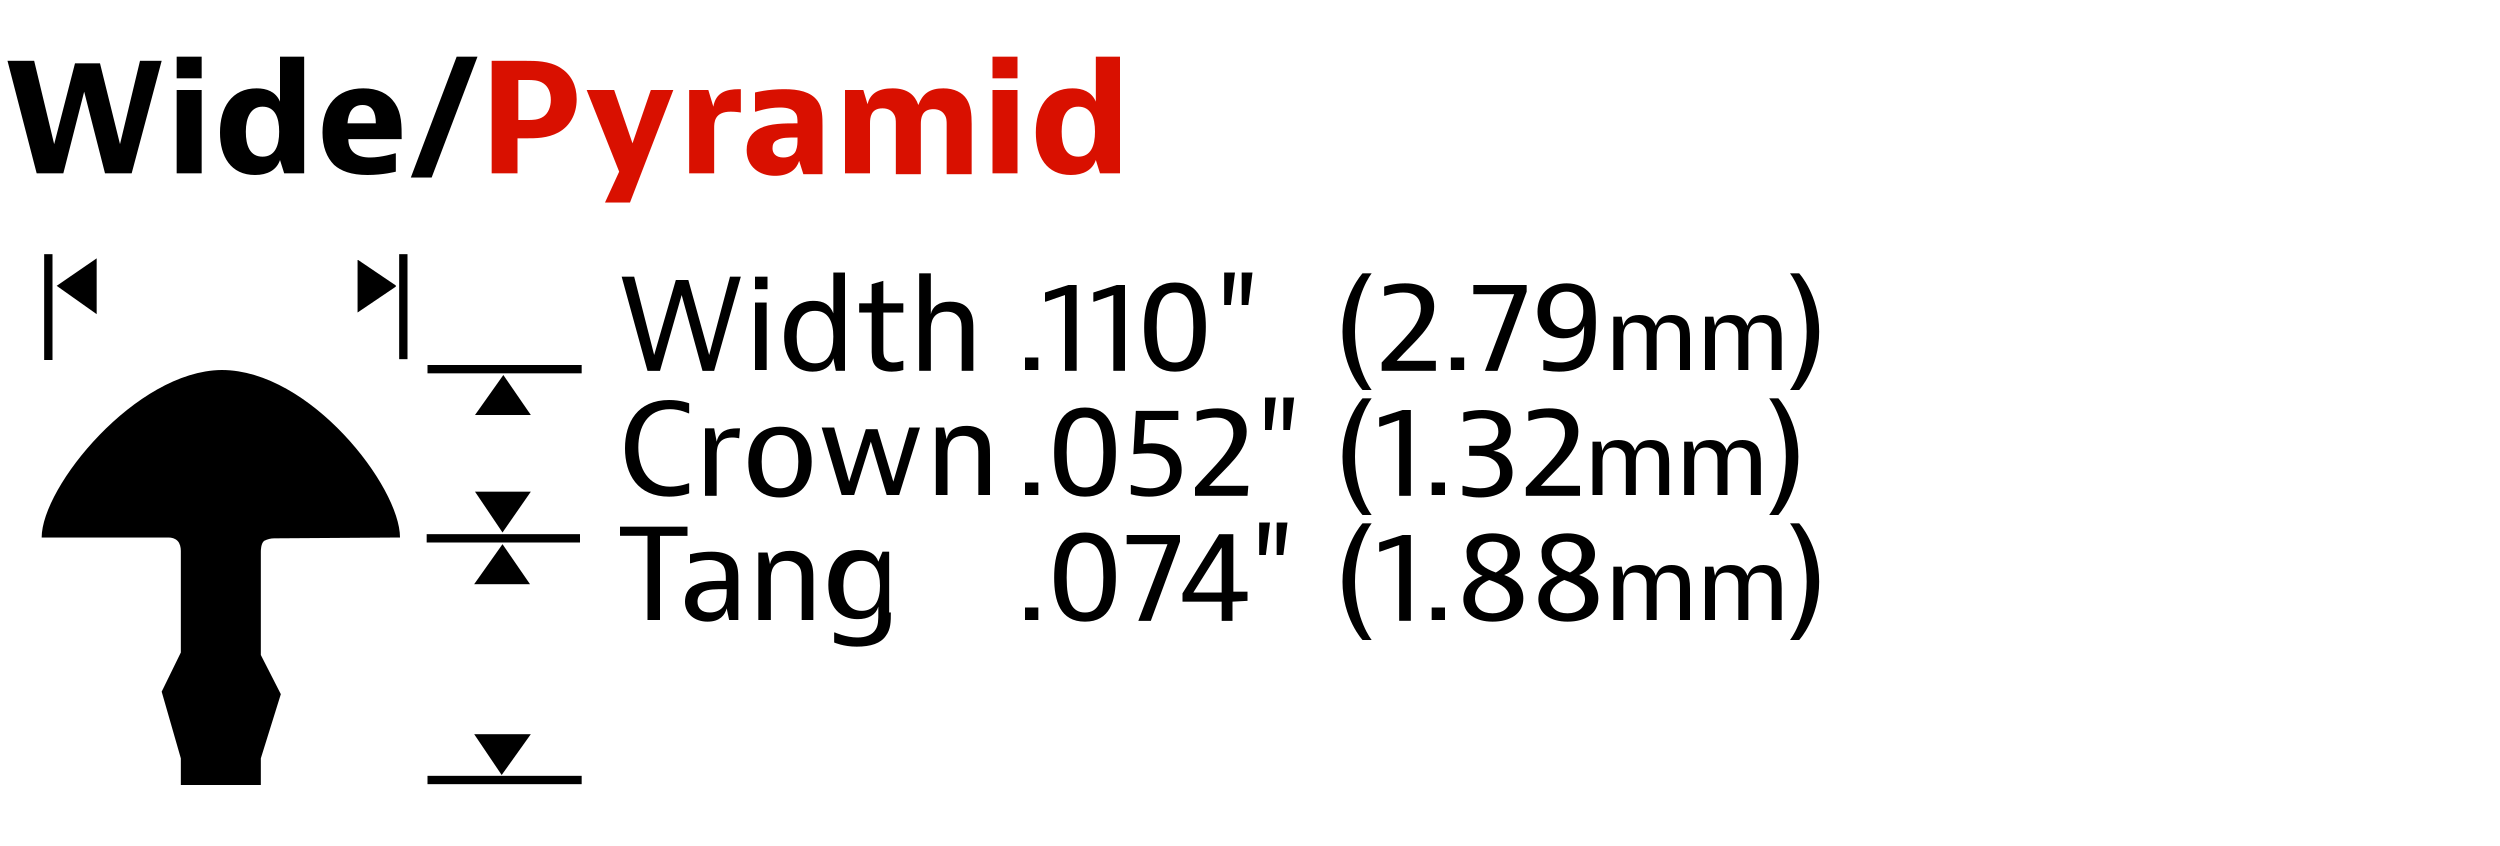 <?xml version="1.0" encoding="utf-8"?>
<!-- Generator: Adobe Illustrator 25.2.1, SVG Export Plug-In . SVG Version: 6.00 Build 0)  -->
<svg version="1.1" id="Layer_1" xmlns="http://www.w3.org/2000/svg" xmlns:xlink="http://www.w3.org/1999/xlink" x="0px" y="0px"
	 viewBox="0 0 300 101.5" style="enable-background:new 0 0 300 101.5;" xml:space="preserve">
<style type="text/css">
	.st0{fill:none;}
	.st1{enable-background:new    ;}
	.st2{fill:#D91000;}
	.st3{fill:none;stroke:#000000;stroke-miterlimit:10;}
	.st4{clip-path:url(#SVGID_2_);}
</style>
<symbol  id="Arrow_2" viewBox="-1.7 -2.3 3.4 4.6">
	<polygon points="-1.7,2.3 -1.7,-2.3 1.7,0 	"/>
</symbol>
<rect class="st0" width="300" height="101.5"/>
<path d="M48,64.5c0-6.1-10.8-20.1-21.4-20.1C16.3,44.5,5,58.4,5,64.5h15.2c0.4,0,0.8,0.1,1.1,0.4s0.4,0.8,0.4,1.2v12.2L19.4,83
	l2.3,8v3.2h9.6V91l2.4-7.7l-2.4-4.7V66.2c0-0.1,0-1,0.4-1.3c0.4-0.2,0.8-0.3,1.2-0.3L48,64.5z"/>
<g class="st1">
	<path d="M4.1,7.3l2.4,10L9,7.6h3l2.4,9.7l2.4-10h2.6l-3.6,13.5h-3.2L10.1,11l-2.5,9.8H4.4L0.9,7.3H4.1z"/>
	<path d="M24.2,6.8v2.6h-3V6.8H24.2z M24.2,10.8v10h-3v-10C21.2,10.8,24.2,10.8,24.2,10.8z"/>
	<path d="M36.5,6.8v14h-2.4l-0.5-1.6c-0.4,1.2-1.5,1.8-3,1.8c-2.9,0-4.2-2.2-4.2-5.1c0-3,1.4-5.3,4.4-5.3c1.2,0,2.3,0.4,2.8,1.6V6.8
		H36.5z M29.5,15.8c0,1.7,0.5,3,2,3s2-1.3,2-3s-0.5-3-2-3C30.1,12.8,29.5,14.1,29.5,15.8z"/>
	<path d="M47.5,20.6c0,0-1.5,0.4-3.4,0.4c-2,0-3.2-0.5-4-1.2c-0.9-0.9-1.4-2.2-1.4-3.9c0-3.2,1.7-5.3,4.9-5.3c1.7,0,3,0.6,3.8,1.8
		s0.8,2.6,0.8,4.3h-6.4c0,1.4,0.9,2.2,2.6,2.2c1.4,0,3-0.5,3-0.5h0.1V20.6z M45.1,14.8c0-1.3-0.4-2.2-1.6-2.2s-1.7,0.9-1.8,2.2H45.1
		z"/>
	<path d="M51.8,21.3h-2.5l5.5-14.5h2.5L51.8,21.3z"/>
</g>
<g class="st1">
	<path class="st2" d="M63.2,7.3c1,0,2.7,0,4,0.8s2,2.1,2,3.8c0,1.9-0.9,3.3-2.2,4c-1.3,0.7-2.7,0.7-3.9,0.7h-1v4.2H59V7.3H63.2z
		 M62.2,14.4h1.1c0.6,0,1.3,0,1.9-0.4s0.9-1.2,0.9-2c0-0.9-0.3-1.6-0.9-2s-1.3-0.4-1.9-0.4h-1.1V14.4z"/>
	<path class="st2" d="M75.6,24.3h-3l1.7-3.7l-3.9-9.8h3.3l2.2,6.4l2.2-6.4h2.7L75.6,24.3z"/>
</g>
<g class="st1">
	<path class="st2" d="M88.9,13.5c0,0-0.6-0.1-1.2-0.1c-2,0-2,1.3-2,2v5.4h-3v-10H85l0.6,2c0.3-1.7,1.5-2.1,3.1-2.1h0.2V13.5z"/>
</g>
<g class="st1">
	<path class="st2" d="M90.6,11.1c0,0,1.5-0.4,3.5-0.4c1.7,0,3.2,0.3,4,1.4c0.6,0.8,0.6,2,0.6,3v5.8h-2.3l-0.5-1.6
		c-0.3,1-1.2,1.8-2.9,1.8c-1.9,0-3.4-1.1-3.4-3.1c0-1.3,0.6-2.1,1.6-2.6c1.2-0.6,2.9-0.6,4.5-0.6c0-0.5,0-1-0.3-1.3
		c-0.3-0.4-0.9-0.6-1.8-0.6c-1.5,0-2.9,0.5-2.9,0.5h-0.1L90.6,11.1L90.6,11.1z M94,18.9c0.7,0,1.3-0.3,1.5-0.8s0.2-1,0.2-1.4v-0.2
		c-1.1,0-1.9,0-2.4,0.3c-0.5,0.2-0.6,0.6-0.6,1C92.7,18.4,93.1,18.9,94,18.9z"/>
	<path class="st2" d="M103.6,10.8l0.5,1.7c0.3-1.2,1.2-1.9,3-1.9s2.7,0.8,3.1,2c0.5-1.3,1.3-2,3-2c1.3,0,2.3,0.5,2.8,1.3
		s0.6,1.8,0.6,3v6h-3V15c0-0.5,0-0.9-0.3-1.3c-0.2-0.3-0.6-0.6-1.3-0.6c-1.4,0-1.5,1.1-1.5,1.8v6h-3v-6c0-0.5,0-0.9-0.3-1.3
		c-0.2-0.3-0.6-0.6-1.3-0.6c-1.4,0-1.5,1.1-1.5,1.8v6h-3v-10C101.4,10.8,103.6,10.8,103.6,10.8z"/>
	<path class="st2" d="M122.1,6.8v2.6h-3V6.8H122.1z M122.1,10.8v10h-3v-10C119.1,10.8,122.1,10.8,122.1,10.8z"/>
	<path class="st2" d="M134.4,6.8v14H132l-0.5-1.6c-0.4,1.2-1.5,1.8-3,1.8c-2.9,0-4.2-2.2-4.2-5.1c0-3,1.4-5.3,4.4-5.3
		c1.2,0,2.3,0.4,2.8,1.6V6.8H134.4z M127.4,15.8c0,1.7,0.5,3,2,3s2-1.3,2-3s-0.5-3-2-3C127.9,12.8,127.4,14.1,127.4,15.8z"/>
</g>
<g class="st1">
	<path d="M76.1,33.2l2.4,9.4l2.6-9h1.5l2.5,9l2.5-9.4h1.3l-3.2,11.3h-1.4l-2.5-9.1l-2.6,9.1h-1.5l-3.1-11.3
		C74.6,33.2,76.1,33.2,76.1,33.2z"/>
</g>
<g class="st1">
	<path d="M92.1,33.2v1.5h-1.5v-1.5H92.1z M92,36.3v8.1h-1.4v-8.1C90.6,36.3,92,36.3,92,36.3z"/>
</g>
<g class="st1">
	<path d="M101.4,32.8v11.7h-1.1L100,43c-0.3,1-1.2,1.6-2.5,1.6c-2.1,0-3.4-1.6-3.4-4.2c0-2.6,1.3-4.3,3.5-4.3c1.3,0,2,0.5,2.4,1.5
		v-4.9h1.4V32.8z M95.6,40.4c0,1.8,0.6,3.2,2.2,3.2s2.2-1.3,2.2-3.2c0-1.8-0.6-3.1-2.2-3.1C96.2,37.3,95.6,38.6,95.6,40.4z"/>
</g>
<g class="st1">
	<path d="M108.4,44.4c0,0-0.6,0.2-1.4,0.2c-1,0-1.7-0.3-2.1-0.9c-0.3-0.5-0.3-1.1-0.3-2.1v-4.1h-1.5v-1.1h1.5v-2.3l1.4-0.4v2.7h2.4
		v1.1H106v4.1c0,0.7,0,1.1,0.2,1.4c0.2,0.3,0.5,0.5,1,0.5c0.6,0,1.1-0.2,1.1-0.2h0.1L108.4,44.4L108.4,44.4z"/>
</g>
<g class="st1">
	<path d="M111.7,32.8v4.9c0.2-0.9,0.9-1.5,2.3-1.5c1.2,0,1.9,0.4,2.3,1c0.5,0.7,0.5,1.6,0.5,2.5v4.8h-1.4v-4.8c0-0.6,0-1.2-0.3-1.6
		c-0.3-0.4-0.7-0.7-1.5-0.7c-1.7,0-1.9,1.3-1.9,2.1v5h-1.4V32.8H111.7z"/>
</g>
<g class="st1">
	<path d="M124.6,42.9v1.5H123v-1.5H124.6z"/>
</g>
<g class="st1">
	<path d="M127.8,44.5v-9.1l-2.3,0.8h-0.1v-1.1l2.8-0.9h1v10.3H127.8z"/>
	<path d="M133.6,44.5v-9.1l-2.3,0.8h-0.1v-1.1l2.8-0.9h1v10.3H133.6z"/>
</g>
<g class="st1">
	<path d="M141,44.6c-3,0-3.7-2.5-3.7-5.3s0.7-5.4,3.7-5.4s3.7,2.6,3.7,5.3C144.7,42.1,144,44.6,141,44.6z M141,35.1
		c-1.5,0-2.2,1.2-2.2,4.2s0.7,4.2,2.2,4.2s2.2-1.2,2.2-4.2S142.5,35.1,141,35.1z"/>
</g>
<g class="st1">
	<path d="M146.9,36.6v-3.9h1.3l-0.5,3.9H146.9z M149,36.6v-3.9h1.3l-0.5,3.9H149z"/>
</g>
<g class="st1">
	<path d="M164.6,32.8c0,0-2,2.5-2,7s2,7,2,7h-1.1c0,0-2.4-2.6-2.4-7s2.4-7,2.4-7H164.6z"/>
</g>
<g class="st1">
	<path d="M172.1,44.5h-6.3v-1c2.7-2.9,4.7-4.5,4.7-6.5c0-1.2-0.7-1.9-2.1-1.9c-1.1,0-2.2,0.4-2.2,0.4h-0.1v-1.1c0,0,1.1-0.4,2.5-0.4
		c2.4,0,3.5,1.1,3.5,2.8c0,2.4-2.2,4-4.5,6.5h4.7v1.2H172.1z"/>
</g>
<g class="st1">
	<path d="M175.7,42.9v1.5h-1.6v-1.5H175.7z"/>
</g>
<g class="st1">
	<path d="M176.8,35.3v-1.1h6.4V35l-3.5,9.5h-1.5l3.5-9.2H176.8z"/>
</g>
<g class="st1">
	<path d="M188,34c1.3,0,2.2,0.5,2.8,1.2c0.5,0.7,0.7,1.6,0.7,3.5c0,4.2-1.3,5.9-4.4,5.9c-1.1,0-1.9-0.2-1.9-0.2v-1.2h0.1
		c0,0,0.9,0.3,1.9,0.3c2.2,0,2.9-1.4,2.9-4.4c-0.3,0.9-1.2,1.5-2.5,1.5c-1.9,0-3.1-1.3-3.1-3.2C184.5,35.4,185.8,34,188,34z
		 M190,37.3c0-1.3-0.7-2.3-2-2.3c-1.2,0-2,0.8-2,2.3c0,1.3,0.7,2.2,2,2.2C189.2,39.5,190,38.8,190,37.3z"/>
</g>
<g class="st1">
	<path d="M194.6,38l0.2,1.1c0.2-0.7,0.7-1.3,1.9-1.3s1.7,0.5,2,1.3c0.3-0.9,0.9-1.3,1.9-1.3s1.5,0.4,1.8,0.8c0.3,0.5,0.4,1.2,0.4,2
		v3.8h-1.2v-3.8c0-0.6,0-1-0.2-1.3s-0.6-0.6-1.2-0.6c-1.3,0-1.4,1.1-1.4,1.7v4h-1.2v-3.8c0-0.6,0-1-0.2-1.3s-0.6-0.6-1.2-0.6
		c-1.3,0-1.4,1.1-1.4,1.7v4h-1.2V38H194.6z"/>
</g>
<g class="st1">
	<path d="M205.6,38l0.2,1.1c0.2-0.7,0.7-1.3,1.9-1.3s1.7,0.5,2,1.3c0.3-0.9,0.9-1.3,1.9-1.3s1.5,0.4,1.8,0.8c0.3,0.5,0.4,1.2,0.4,2
		v3.8h-1.2v-3.8c0-0.6,0-1-0.2-1.3s-0.6-0.6-1.2-0.6c-1.3,0-1.4,1.1-1.4,1.7v4h-1.2v-3.8c0-0.6,0-1-0.2-1.3s-0.6-0.6-1.2-0.6
		c-1.3,0-1.4,1.1-1.4,1.7v4h-1.2V38H205.6z"/>
</g>
<g class="st1">
	<path d="M214.8,46.8c0,0,2-2.5,2-7s-2-7-2-7h1.1c0,0,2.4,2.6,2.4,7s-2.4,7-2.4,7H214.8z"/>
</g>
<g class="st1">
	<path d="M82.7,59.2c0,0-1,0.4-2.4,0.4c-3.8,0-5.3-2.7-5.3-5.8s1.5-5.8,5.3-5.8c1.4,0,2.4,0.4,2.4,0.4v1.2h-0.1c0,0-1-0.5-2.2-0.5
		c-2.7,0-3.8,2.1-3.8,4.6s1.2,4.7,3.8,4.7c1.2,0,2.2-0.4,2.2-0.4h0.1V59.2z"/>
</g>
<g class="st1">
	<path d="M88.7,52.6c0,0-0.4-0.1-0.8-0.1c-1.9,0-1.9,1.4-1.9,2.2v4.8h-1.4v-8.1h1.1L86,53c0.3-1.3,1.3-1.6,2.5-1.6h0.3L88.7,52.6
		L88.7,52.6z"/>
</g>
<g class="st1">
	<path d="M93.6,59.7c-2.4,0-3.8-1.5-3.8-4.2s1.4-4.3,3.8-4.3s3.8,1.5,3.8,4.2C97.4,58.1,96,59.7,93.6,59.7z M95.8,55.4
		c0-2.1-0.7-3.2-2.2-3.2s-2.2,1.2-2.2,3.2c0,2.1,0.7,3.2,2.2,3.2S95.8,57.4,95.8,55.4z"/>
</g>
<g class="st1">
	<path d="M100.1,51.3l1.8,6.5l2-6.3h1.4l1.9,6.3l1.9-6.5h1.3l-2.5,8.1h-1.5l-1.9-6.4l-2,6.4H101l-2.4-8.1
		C98.6,51.3,100.1,51.3,100.1,51.3z"/>
</g>
<g class="st1">
	<path d="M113.3,51.3l0.3,1.4c0.2-1,1-1.6,2.4-1.6c1.2,0,1.9,0.5,2.3,1c0.5,0.7,0.5,1.6,0.5,2.5v4.8h-1.4v-4.8c0-0.6,0-1.2-0.3-1.6
		c-0.3-0.4-0.8-0.7-1.5-0.7c-1.7,0-1.9,1.3-1.9,2.1v5h-1.4v-8.1C112.3,51.3,113.3,51.3,113.3,51.3z"/>
</g>
<g class="st1">
	<path d="M124.6,57.9v1.5H123v-1.5H124.6z"/>
</g>
<g class="st1">
	<path d="M130.2,59.6c-3,0-3.7-2.5-3.7-5.3s0.7-5.4,3.7-5.4s3.7,2.6,3.7,5.3C133.9,57.1,133.3,59.6,130.2,59.6z M130.2,50.1
		c-1.5,0-2.2,1.2-2.2,4.2s0.7,4.2,2.2,4.2s2.2-1.2,2.2-4.2S131.7,50.1,130.2,50.1z"/>
</g>
<g class="st1">
	<path d="M137.4,50.3l-0.2,3c0,0,0.5-0.1,1-0.1c2.5,0,3.6,1.4,3.6,3.2c0,2-1.5,3.2-3.9,3.2c-1.3,0-2.2-0.3-2.2-0.3v-1.1h0.1
		c0,0,1.1,0.4,2.2,0.4c1.6,0,2.4-0.9,2.4-2.1c0-1.2-0.8-2.1-2.7-2.1c-0.7,0-1.6,0.1-1.6,0.1H136l0.3-5.2h5.1v1.1h-4L137.4,50.3
		L137.4,50.3z"/>
</g>
<g class="st1">
	<path d="M149.7,59.5h-6.3v-1C146,55.6,148,54,148,52c0-1.2-0.7-1.9-2.1-1.9c-1.1,0-2.2,0.4-2.2,0.4h-0.1v-1.1c0,0,1.1-0.4,2.5-0.4
		c2.4,0,3.5,1.1,3.5,2.8c0,2.4-2.2,4-4.5,6.5h4.7L149.7,59.5L149.7,59.5z"/>
</g>
<g class="st1">
	<path d="M151.8,51.6v-3.9h1.3l-0.5,3.9H151.8z M154,51.6v-3.9h1.3l-0.5,3.9H154z"/>
</g>
<g class="st1">
	<path d="M164.6,47.8c0,0-2,2.5-2,7s2,7,2,7h-1.1c0,0-2.4-2.6-2.4-7s2.4-7,2.4-7H164.6z"/>
</g>
<g class="st1">
	<path d="M167.9,59.5v-9.1l-2.3,0.8h-0.1v-1.1l2.8-0.9h1v10.3H167.9z"/>
</g>
<g class="st1">
	<path d="M173.4,57.9v1.5h-1.6v-1.5H173.4z"/>
</g>
<g class="st1">
	<path d="M176.4,53.5h0.9c0.5,0,1.1,0,1.7-0.3c0.5-0.3,0.8-0.8,0.8-1.4c0-1-0.6-1.6-2-1.6c-1.1,0-2.1,0.4-2.1,0.4h-0.1v-1.1
		c0,0,1-0.3,2.3-0.3c2.3,0,3.4,1,3.4,2.5c0,1.2-0.8,2.1-2.1,2.4c1.3,0.2,2.3,1.1,2.3,2.6c0,1.8-1.4,3-3.9,3c-1.2,0-2.1-0.3-2.1-0.3
		v-1.1h0.1c0,0,1,0.3,2,0.3c1.5,0,2.4-0.7,2.4-1.9c0-0.8-0.4-1.3-0.9-1.6c-0.6-0.4-1.4-0.4-1.9-0.4h-0.9v-1.2
		C176.3,53.5,176.4,53.5,176.4,53.5z"/>
</g>
<g class="st1">
	<path d="M189.4,59.5h-6.3v-1c2.7-2.9,4.7-4.5,4.7-6.5c0-1.2-0.7-1.9-2.1-1.9c-1.1,0-2.2,0.4-2.2,0.4h-0.1v-1.1c0,0,1.1-0.4,2.5-0.4
		c2.4,0,3.5,1.1,3.5,2.8c0,2.4-2.2,4-4.5,6.5h4.7v1.2H189.4z"/>
</g>
<g class="st1">
	<path d="M192.1,53l0.2,1.1c0.2-0.7,0.7-1.3,1.9-1.3s1.7,0.5,2,1.3c0.3-0.9,0.9-1.3,1.9-1.3s1.5,0.4,1.8,0.8c0.3,0.5,0.4,1.2,0.4,2
		v3.8h-1.2v-3.8c0-0.6,0-1-0.2-1.3s-0.6-0.6-1.2-0.6c-1.3,0-1.4,1.1-1.4,1.7v4h-1.2v-3.8c0-0.6,0-1-0.2-1.3s-0.6-0.6-1.2-0.6
		c-1.3,0-1.4,1.1-1.4,1.7v4h-1.2V53H192.1z"/>
</g>
<g class="st1">
	<path d="M203.1,53l0.2,1.1c0.2-0.7,0.7-1.3,1.9-1.3s1.7,0.5,2,1.3c0.3-0.9,0.9-1.3,1.9-1.3s1.5,0.4,1.8,0.8c0.3,0.5,0.4,1.2,0.4,2
		v3.8h-1.2v-3.8c0-0.6,0-1-0.2-1.3s-0.6-0.6-1.2-0.6c-1.3,0-1.4,1.1-1.4,1.7v4h-1.2v-3.8c0-0.6,0-1-0.2-1.3s-0.6-0.6-1.2-0.6
		c-1.3,0-1.4,1.1-1.4,1.7v4h-1.2V53H203.1z"/>
</g>
<g class="st1">
	<path d="M212.3,61.8c0,0,2-2.5,2-7s-2-7-2-7h1.1c0,0,2.4,2.6,2.4,7s-2.4,7-2.4,7H212.3z"/>
</g>
<g class="st1">
	<path d="M82.5,63.2v1.1h-3.3v10.1h-1.5V64.3h-3.3v-1.1C74.4,63.2,82.5,63.2,82.5,63.2z"/>
</g>
<g class="st1">
	<path d="M82.9,66.5c0,0,1.1-0.3,2.5-0.3c1.2,0,2.2,0.3,2.7,1s0.5,1.6,0.5,2.5v4.7h-1.1L87.2,73c-0.2,0.8-0.8,1.6-2.3,1.6
		s-2.7-0.9-2.7-2.4c0-0.8,0.3-1.6,1.2-2c1-0.5,2.2-0.5,3.7-0.5c0-0.8,0-1.3-0.3-1.8c-0.3-0.4-0.8-0.7-1.7-0.7
		c-1.2,0-2.2,0.4-2.2,0.4h-0.1v-1.1C82.8,66.5,82.9,66.5,82.9,66.5z M85.2,73.5c0.7,0,1.4-0.3,1.7-0.9c0.3-0.6,0.3-1.3,0.3-1.7v-0.2
		c-1.4,0-2.2,0-2.8,0.3c-0.5,0.3-0.7,0.7-0.7,1.2C83.7,73,84.2,73.5,85.2,73.5z"/>
</g>
<g class="st1">
	<path d="M92.1,66.3l0.3,1.4c0.2-1,1-1.6,2.4-1.6c1.2,0,1.9,0.5,2.3,1c0.5,0.7,0.5,1.6,0.5,2.5v4.8h-1.4v-4.8c0-0.6,0-1.2-0.3-1.6
		s-0.8-0.7-1.5-0.7c-1.7,0-1.9,1.3-1.9,2.1v5H91v-8.1C91,66.3,92.1,66.3,92.1,66.3z"/>
</g>
<g class="st1">
	<path d="M106.9,73.5c0,1.1,0,2-0.6,2.8c-0.6,0.9-1.8,1.3-3.5,1.3c-1.6,0-2.7-0.5-2.7-0.5v-1.2h0.1c0,0,1.3,0.6,2.7,0.6
		c1,0,1.8-0.3,2.2-1c0.3-0.5,0.3-1.1,0.3-2.1v-0.6c-0.3,1-1.2,1.5-2.5,1.5c-2.1,0-3.5-1.5-3.5-4.1s1.3-4.2,3.6-4.2
		c1.3,0,2.1,0.5,2.4,1.4l0.5-1.2h0.8v7.3L106.9,73.5L106.9,73.5z M105.6,70.3c0-1.7-0.6-3-2.2-3s-2.2,1.3-2.2,3s0.6,3,2.2,3
		S105.6,72,105.6,70.3z"/>
</g>
<g class="st1">
	<path d="M124.6,72.9v1.5H123v-1.5H124.6z"/>
</g>
<g class="st1">
	<path d="M130.2,74.6c-3,0-3.7-2.5-3.7-5.3s0.7-5.4,3.7-5.4s3.7,2.6,3.7,5.3C133.9,72.1,133.2,74.6,130.2,74.6z M130.2,65.1
		c-1.5,0-2.2,1.2-2.2,4.2s0.7,4.2,2.2,4.2s2.2-1.2,2.2-4.2C132.4,66.3,131.7,65.1,130.2,65.1z"/>
</g>
<g class="st1">
	<path d="M135.2,65.3v-1.1h6.4V65l-3.5,9.5h-1.5l3.5-9.2C140.1,65.3,135.2,65.3,135.2,65.3z"/>
</g>
<g class="st1">
	<path d="M147.9,72.2v2.3h-1.3v-2.3h-4.7v-1l4.4-7.1h1.7V71h1.7v1.1L147.9,72.2L147.9,72.2z M146.6,71.1v-5.4l-3.4,5.4H146.6z"/>
</g>
<g class="st1">
	<path d="M151.1,66.6v-3.9h1.3l-0.5,3.9H151.1z M153.2,66.6v-3.9h1.3l-0.5,3.9H153.2z"/>
</g>
<g class="st1">
	<path d="M164.6,62.8c0,0-2,2.5-2,7s2,7,2,7h-1.1c0,0-2.4-2.6-2.4-7s2.4-7,2.4-7L164.6,62.8z"/>
</g>
<g class="st1">
	<path d="M167.9,74.5v-9.1l-2.3,0.8h-0.1v-1.1l2.8-0.9h1v10.3C169.3,74.5,167.9,74.5,167.9,74.5z"/>
</g>
<g class="st1">
	<path d="M173.4,72.9v1.5h-1.6v-1.5H173.4z"/>
</g>
<g class="st1">
	<path d="M179.1,64c1.9,0,3.3,0.9,3.3,2.5c0,1.2-0.8,2.1-1.9,2.5c1.4,0.5,2.3,1.4,2.3,2.8c0,1.8-1.5,2.8-3.7,2.8
		c-2.1,0-3.5-1-3.5-2.7c0-1.4,1-2.3,2.3-2.8c-1.1-0.5-1.9-1.3-1.9-2.6C175.8,64.9,177.2,64,179.1,64z M179.1,73.6
		c1.3,0,2.1-0.7,2.1-1.7c0-1.1-0.9-1.8-2.5-2.3c-1.1,0.5-1.7,1.2-1.7,2.2C177,72.9,177.8,73.6,179.1,73.6z M179.5,68.7
		c0.7-0.4,1.4-1,1.4-2.1c0-1-0.6-1.6-1.8-1.6c-1.1,0-1.8,0.6-1.8,1.6C177.3,67.6,178.1,68.2,179.5,68.7z"/>
</g>
<g class="st1">
	<path d="M188.1,64c1.9,0,3.3,0.9,3.3,2.5c0,1.2-0.8,2.1-1.9,2.5c1.4,0.5,2.3,1.4,2.3,2.8c0,1.8-1.5,2.8-3.7,2.8
		c-2.1,0-3.5-1-3.5-2.7c0-1.4,1-2.3,2.3-2.8c-1.1-0.5-1.9-1.3-1.9-2.6C184.8,64.9,186.2,64,188.1,64z M188.1,73.6
		c1.3,0,2.1-0.7,2.1-1.7c0-1.1-0.9-1.8-2.5-2.3c-1.1,0.5-1.7,1.2-1.7,2.2C186,72.9,186.8,73.6,188.1,73.6z M188.4,68.7
		c0.7-0.4,1.4-1,1.4-2.1c0-1-0.6-1.6-1.8-1.6s-1.8,0.6-1.8,1.6C186.3,67.6,187.1,68.2,188.4,68.7z"/>
</g>
<g class="st1">
	<path d="M194.6,68l0.2,1.1c0.2-0.7,0.7-1.3,1.9-1.3s1.7,0.5,2,1.3c0.3-0.9,0.9-1.3,1.9-1.3s1.5,0.4,1.8,0.8c0.3,0.5,0.4,1.2,0.4,2
		v3.8h-1.2v-3.8c0-0.6,0-1-0.2-1.3s-0.6-0.6-1.2-0.6c-1.3,0-1.4,1.1-1.4,1.7v4h-1.2v-3.8c0-0.6,0-1-0.2-1.3s-0.6-0.6-1.2-0.6
		c-1.3,0-1.4,1.1-1.4,1.7v4h-1.2V68H194.6z"/>
</g>
<g class="st1">
	<path d="M205.6,68l0.2,1.1c0.2-0.7,0.7-1.3,1.9-1.3s1.7,0.5,2,1.3c0.3-0.9,0.9-1.3,1.9-1.3s1.5,0.4,1.8,0.8c0.3,0.5,0.4,1.2,0.4,2
		v3.8h-1.2v-3.8c0-0.6,0-1-0.2-1.3s-0.6-0.6-1.2-0.6c-1.3,0-1.4,1.1-1.4,1.7v4h-1.2v-3.8c0-0.6,0-1-0.2-1.3s-0.6-0.6-1.2-0.6
		c-1.3,0-1.4,1.1-1.4,1.7v4h-1.2V68H205.6z"/>
</g>
<g class="st1">
	<path d="M214.8,76.8c0,0,2-2.5,2-7s-2-7-2-7h1.1c0,0,2.4,2.6,2.4,7s-2.4,7-2.4,7H214.8z"/>
</g>
<line class="st3" x1="51.3" y1="44.3" x2="69.8" y2="44.3"/>
<line class="st3" x1="51.3" y1="93.6" x2="69.8" y2="93.6"/>
<line class="st3" x1="5.8" y1="43.2" x2="5.8" y2="30.5"/>
<line class="st3" x1="48.4" y1="43.1" x2="48.4" y2="30.5"/>
<line class="st3" x1="51.2" y1="64.6" x2="69.6" y2="64.6"/>
<g>
	<g>
		<defs>
			<rect id="SVGID_1_" x="42.9" y="31.2" width="4.6" height="6.3"/>
		</defs>
		<clipPath id="SVGID_2_">
			<use xlink:href="#SVGID_1_"  style="overflow:visible;"/>
		</clipPath>
		<g class="st4">
			<g>
				<defs>
					<rect id="SVGID_3_" x="42.9" y="31.2" width="4.7" height="6.3"/>
				</defs>
				<clipPath id="SVGID_4_">
					<use xlink:href="#SVGID_3_"  style="overflow:visible;"/>
				</clipPath>
				<g transform="matrix(1 0 0 1 3.814697e-06 0)" style="clip-path:url(#SVGID_4_);">
					
						<use xlink:href="#Arrow_2"  width="3.4" height="4.6" x="-1.7" y="-2.3" transform="matrix(1.38 0 0 1.38 45.254 34.327)" style="overflow:visible;"/>
				</g>
			</g>
		</g>
	</g>
</g>
<polygon points="11.6,31 11.6,37.7 6.8,34.3 "/>
<polygon points="57,59 63.7,59 60.3,63.9 "/>
<polygon points="56.9,88.1 63.7,88.1 60.2,93 "/>
<polygon points="63.7,49.8 57,49.8 60.4,45 "/>
<polygon points="63.6,70.1 56.9,70.1 60.3,65.3 "/>
</svg>
